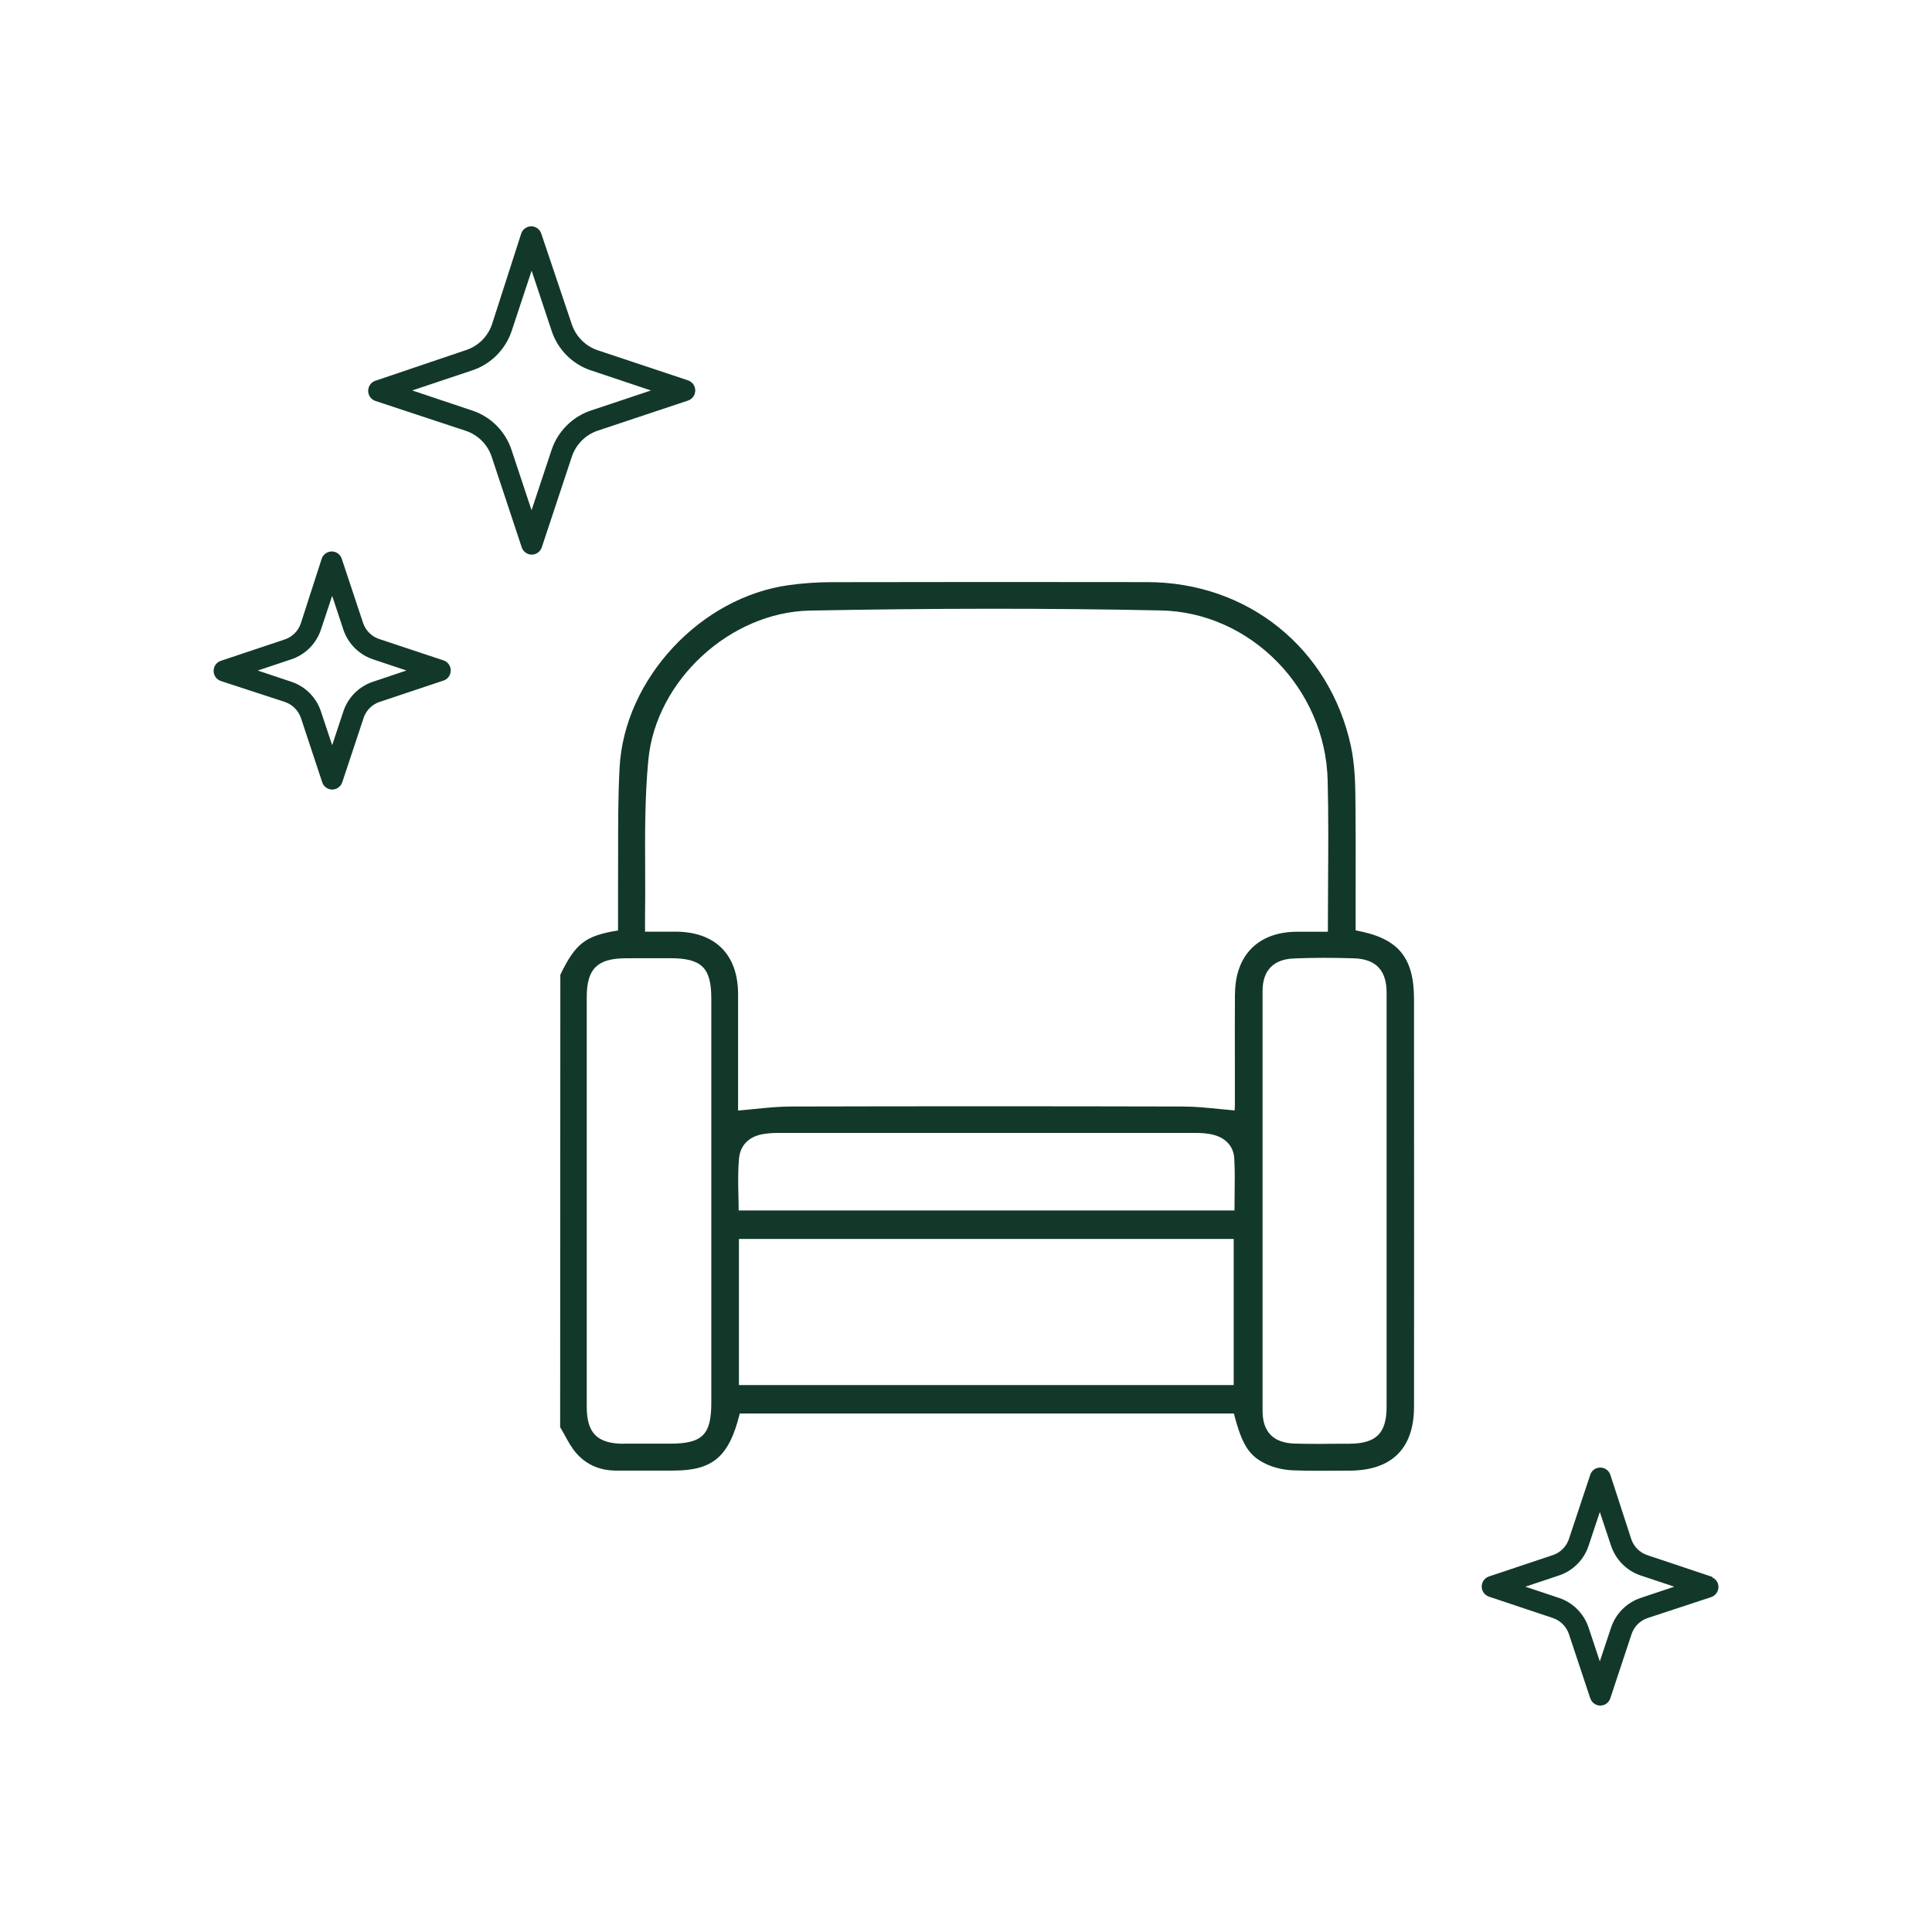 <?xml version="1.0" encoding="UTF-8"?>
<svg xmlns="http://www.w3.org/2000/svg" id="Layer_1" viewBox="0 0 300 300">
  <defs>
    <style>.cls-1{fill:#123829;stroke-width:0px;}</style>
  </defs>
  <path class="cls-1" d="m210.5,144.47c0-1.93,0-3.87,0-5.81.01-5.03.02-10.24-.04-15.36-.03-2.08-.13-4.81-.69-7.43-3.29-15.21-16-25.45-31.61-25.48-16.14-.03-32.64-.02-49.04.01-2.21,0-4.42.16-6.57.45-13.79,1.87-25.6,14.58-26.34,28.33-.24,4.43-.23,8.95-.23,13.32,0,1.91,0,3.82-.01,5.72-.01,1.49,0,2.98,0,4.46v1.8c-5.08.82-6.61,2.01-8.96,6.88l-.03,70.25.04.06c.24.4.46.81.69,1.22.5.92,1.02,1.87,1.71,2.68,1.53,1.81,3.67,2.77,6.18,2.78,2.53,0,5.06,0,7.6,0h1.38c6.12,0,8.64-2.16,10.29-8.86h76.73c1.28,5,2.43,6.72,5.27,7.96,1.15.5,2.52.8,3.87.86,1.24.05,2.5.07,3.75.07.86,0,1.72,0,2.56-.01.82,0,1.64-.01,2.46-.01,6.57,0,10.05-3.42,10.06-9.89.02-17.49.01-34.97,0-52.46v-10.8c0-6.61-2.46-9.54-9.06-10.74Zm-18.93,47.91v22.69h-76.83v-22.69h76.83Zm-94.76,31.81c-4.1-.04-5.7-1.66-5.7-5.78-.01-10.88-.01-21.76,0-32.65v-11.97s0-5.6,0-5.6c0-4.48,0-8.95,0-13.43.01-4.31,1.64-5.93,6-5.96,1.03,0,2.06-.01,3.09-.01,1.14,0,2.27,0,3.41,0h.5c4.86.02,6.34,1.48,6.34,6.26,0,7.39,0,14.78,0,22.16v9.33s0,9.38,0,9.38c0,7.3,0,14.59,0,21.89,0,4.99-1.38,6.36-6.42,6.36h-1.81c-1.8,0-3.61.01-5.41,0Zm17.96-44.4c.2-1.97,1.54-3.31,3.68-3.68.73-.13,1.52-.19,2.35-.19,25.05-.01,45.64-.01,64.8,0,.85,0,1.95.04,2.96.33,1.91.55,3.01,1.87,3.1,3.69.1,1.86.08,3.7.05,5.66,0,.77-.02,1.56-.02,2.36h-76.99c0-.77-.02-1.55-.04-2.32-.04-1.93-.09-3.93.11-5.86Zm76.99-25.46c-.02,3.65-.02,7.3-.01,10.94,0,2.12,0,4.24,0,6.35,0,.3-.03.61-.04.81-.8-.07-1.6-.15-2.4-.23-1.84-.18-3.74-.38-5.6-.38-20.62-.05-41.1-.05-60.87,0-1.9,0-3.77.19-5.74.39-.82.08-1.65.17-2.49.24v-5.2c0-4.18,0-8.52,0-12.85,0-6.18-3.55-9.72-9.71-9.73-.61,0-1.23,0-1.86,0-.48,0-.97,0-1.47,0h-1.41s0-.5,0-.5c0-.49,0-.91,0-1.34.04-2.57.03-5.18.02-7.7-.03-5.66-.05-11.51.5-17.19,1.2-12.3,12.69-22.89,25.1-23.13,19.51-.37,37.33-.38,54.5-.02,13.92.29,25.54,12.14,25.88,26.42.13,5.35.1,10.61.06,16.17-.01,2.41-.03,4.84-.03,7.3h-1.4c-1.19,0-2.28,0-3.38,0-6,.01-9.6,3.62-9.64,9.65Zm23.55,39.74c0,8.13,0,16.26,0,24.39,0,4.08-1.61,5.69-5.73,5.72h-1.06c-2.45.03-4.98.05-7.46-.02-3.32-.09-5.01-1.8-5.01-5.09-.01-21.86-.01-43.79,0-65.18,0-3.18,1.67-4.93,4.84-5.06,1.54-.06,3.1-.1,4.73-.1,1.5,0,3.04.03,4.65.08,3.39.12,5.04,1.86,5.04,5.33.01,7.76,0,15.52,0,23.28v9.31s0,7.32,0,7.32Z"></path>
  <path class="cls-1" d="m68.85,102.54l-9.99-3.32c-1.16-.39-2.09-1.32-2.48-2.49l-3.31-9.96c-.16-.5-.56-.89-1.05-1.06-.42-.14-.86-.1-1.25.1-.39.2-.69.54-.82.96l-3.24,10.03c-.39,1.17-1.32,2.1-2.48,2.49l-9.93,3.32c-.5.16-.89.56-1.05,1.06-.28.86.19,1.8,1.05,2.08l9.93,3.25c1.17.39,2.1,1.32,2.5,2.49l3.3,9.97c.16.5.56.89,1.05,1.06.17.06.34.08.51.08.25,0,.51-.06.74-.18.39-.2.68-.54.82-.96l3.31-9.97.04-.14c.42-1.1,1.32-1.98,2.43-2.35l9.93-3.32c.5-.16.89-.56,1.05-1.06.28-.87-.19-1.8-1.05-2.08Zm-5.72,1.57l-5.24,1.76c-2.15.72-3.86,2.43-4.57,4.59l-1.74,5.25-1.75-5.25c-.71-2.16-2.42-3.87-4.57-4.59l-5.24-1.75,5.24-1.75c2.15-.72,3.85-2.43,4.57-4.59l1.75-5.26,1.74,5.26c.72,2.15,2.43,3.87,4.57,4.59l5.24,1.75Z"></path>
  <path class="cls-1" d="m92.76,66.89l14.07-4.69c.5-.16.89-.56,1.05-1.06.28-.87-.19-1.8-1.05-2.08l-14.07-4.69c-1.85-.63-3.33-2.12-3.96-3.98l-4.75-14.11c-.16-.5-.56-.89-1.05-1.06-.42-.14-.86-.1-1.25.1-.39.2-.69.54-.82.96l-4.54,14.1c-.64,1.88-2.15,3.37-4.03,3.98l-14.06,4.76c-.5.16-.89.56-1.05,1.06-.28.87.19,1.8,1.05,2.08l14,4.63c1.88.61,3.39,2.1,4.03,3.98l4.68,14.11c.16.5.56.89,1.05,1.06.17.06.34.08.51.08.25,0,.51-.06.74-.18.39-.2.69-.54.82-.96l4.68-14.11c.63-1.86,2.11-3.35,3.96-3.98Zm8.33-6.26l-9.38,3.13c-2.83.96-5.09,3.23-6.05,6.07l-3.12,9.4-3.12-9.4c-.94-2.84-3.2-5.11-6.03-6.06l-9.38-3.14,9.38-3.14c2.83-.95,5.09-3.22,6.05-6.06l3.11-9.4,3.13,9.41c.95,2.84,3.21,5.11,6.04,6.06l9.38,3.14Z"></path>
  <path class="cls-1" d="m266.77,245.93c-.14-.44-.47-.8-.88-.99v-.08l-10.1-3.38c-1.17-.39-2.1-1.32-2.49-2.49l-3.24-9.97c-.14-.42-.43-.76-.82-.96-.39-.2-.84-.23-1.26-.1-.5.16-.89.56-1.05,1.05l-3.31,9.97c-.39,1.17-1.32,2.1-2.48,2.49l-9.93,3.32c-.86.28-1.33,1.22-1.05,2.08.16.5.56.89,1.05,1.06l9.93,3.32c1.16.39,2.09,1.32,2.48,2.49l3.31,9.96c.14.42.43.76.82.96.23.12.49.18.74.18.17,0,.34-.03.51-.08.5-.16.89-.56,1.05-1.06l3.3-9.96c.39-1.17,1.32-2.1,2.49-2.49l9.87-3.25c.86-.28,1.33-1.22,1.05-2.08Zm-6.79.45l-5.23,1.75c-2.15.72-3.86,2.44-4.58,4.59l-1.75,5.26-1.75-5.26c-.72-2.15-2.42-3.87-4.57-4.59l-5.24-1.75,5.24-1.75c2.15-.72,3.85-2.43,4.57-4.59l1.75-5.26,1.75,5.26c.72,2.15,2.42,3.87,4.57,4.59l5.24,1.75Z"></path>
</svg>
